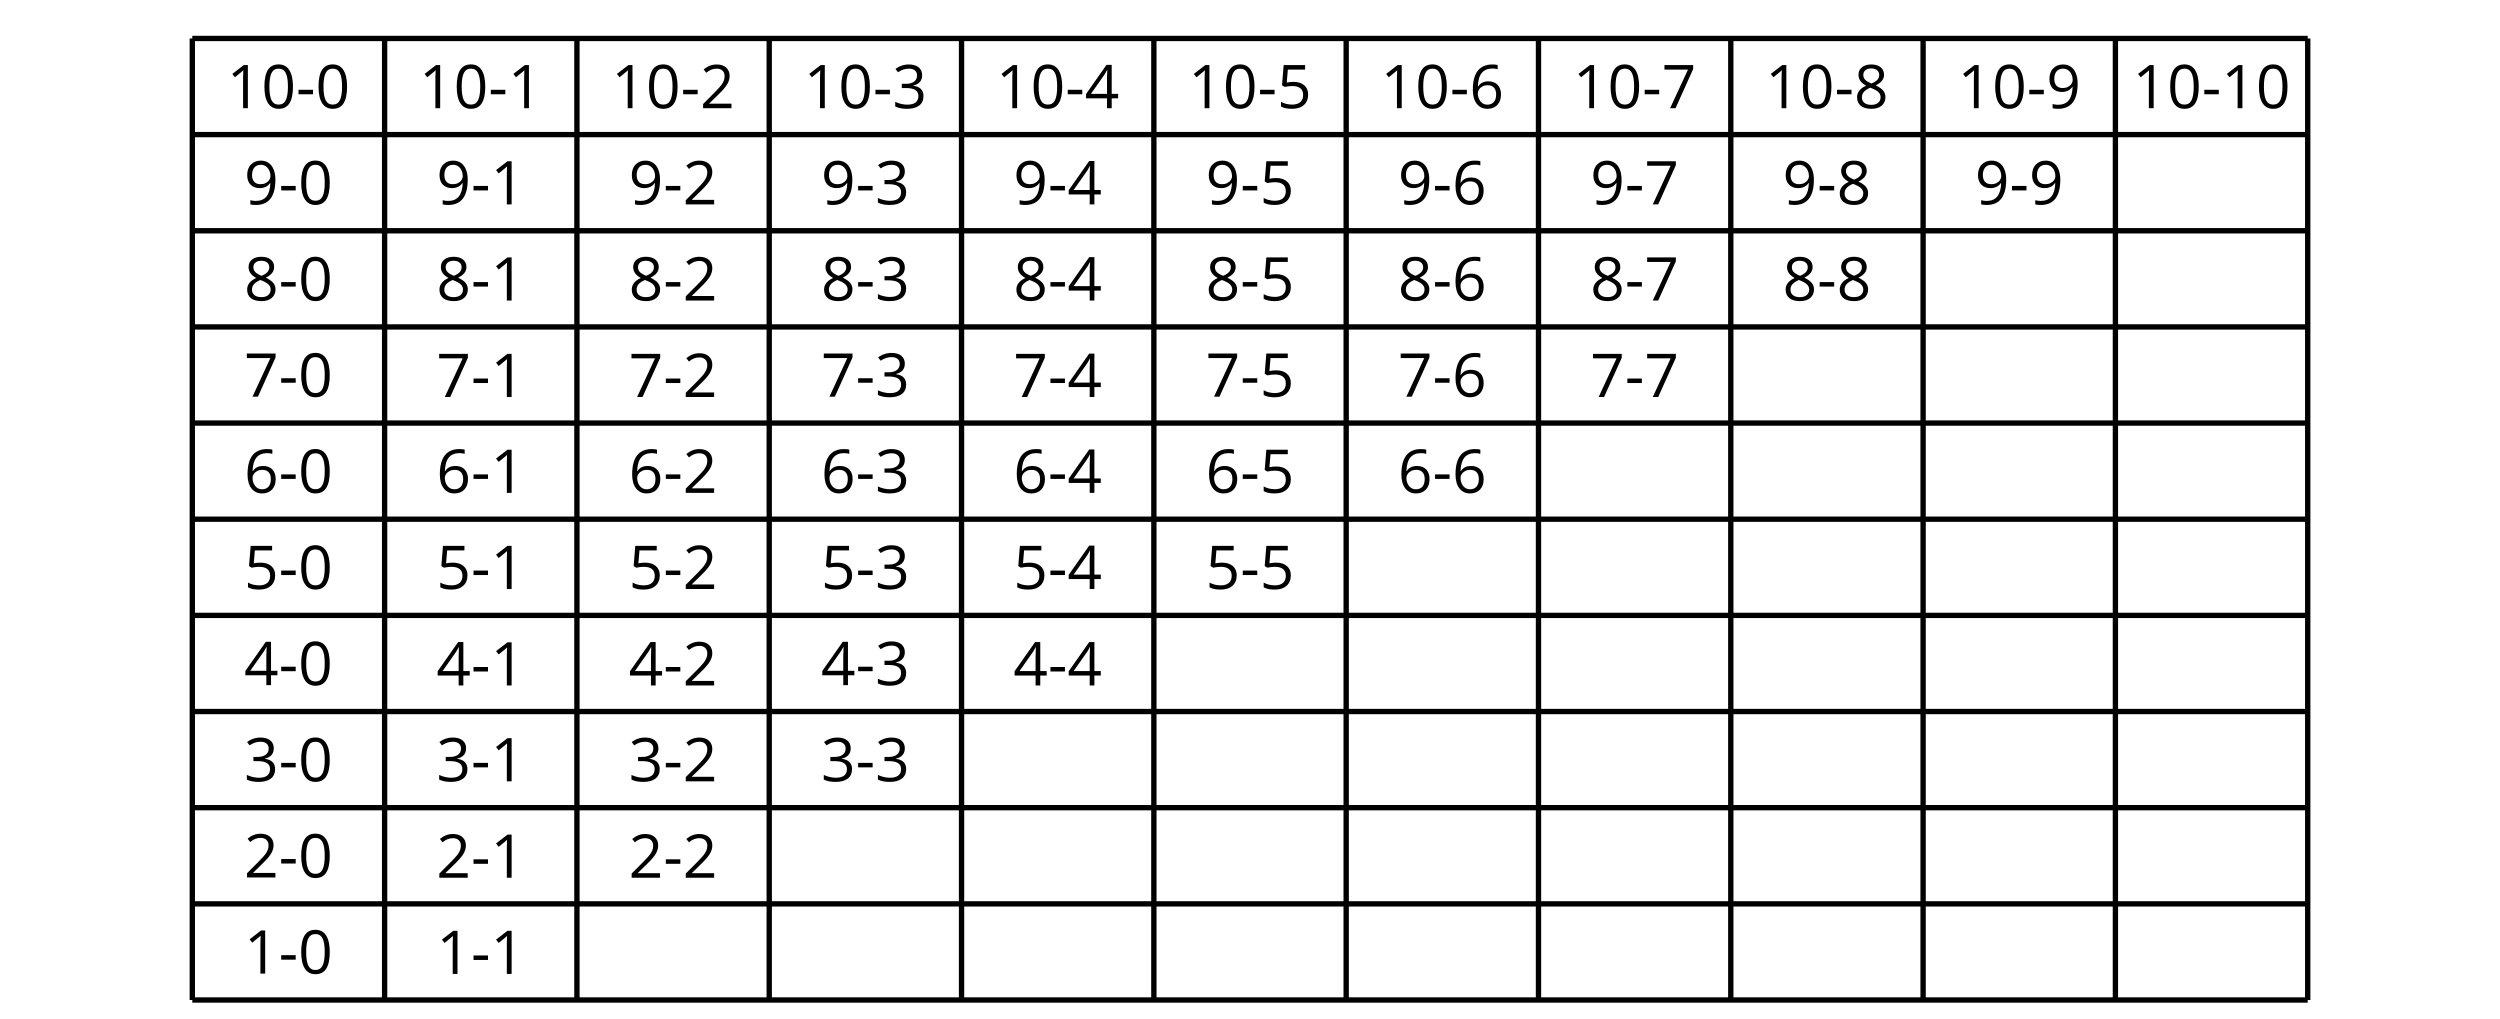 <?xml version='1.0' encoding='UTF-8'?>
<!-- This file was generated by dvisvgm 2.1.3 -->
<svg height='190.801pt' version='1.1' viewBox='-72 -72 468 190.801' width='468pt' xmlns='http://www.w3.org/2000/svg' xmlns:xlink='http://www.w3.org/1999/xlink'>
<defs>
<clipPath id='clip1'>
<path d='M-72 118.801V-72.004H396.004V118.801ZM396.004 -72.004'/>
</clipPath>
<path d='M0.464 -2.613H3.177V-3.453H0.464V-2.613Z' id='g1-13'/>
<path d='M5.906 -4.05C5.906 -5.398 5.68 -6.425 5.227 -7.138C4.768 -7.851 4.105 -8.204 3.227 -8.204C2.326 -8.204 1.657 -7.862 1.221 -7.182S0.564 -5.459 0.564 -4.05C0.564 -2.685 0.79 -1.652 1.243 -0.95C1.696 -0.243 2.359 0.11 3.227 0.11C4.133 0.11 4.807 -0.232 5.249 -0.923C5.685 -1.613 5.906 -2.652 5.906 -4.05ZM1.492 -4.05C1.492 -5.227 1.63 -6.077 1.906 -6.608C2.182 -7.144 2.624 -7.409 3.227 -7.409C3.84 -7.409 4.282 -7.138 4.553 -6.597C4.829 -6.061 4.967 -5.21 4.967 -4.05S4.829 -2.039 4.553 -1.492C4.282 -0.95 3.84 -0.68 3.227 -0.68C2.624 -0.68 2.182 -0.95 1.906 -1.481C1.63 -2.022 1.492 -2.873 1.492 -4.05Z' id='g1-16'/>
<path d='M3.95 0V-8.077H3.177L1.039 -6.425L1.525 -5.796C2.304 -6.431 2.746 -6.79 2.84 -6.873S3.022 -7.039 3.099 -7.116C3.072 -6.691 3.055 -6.238 3.055 -5.757V0H3.95Z' id='g1-17'/>
<path d='M5.862 0V-0.851H1.707V-0.895L3.475 -2.624C4.265 -3.392 4.801 -4.022 5.088 -4.525S5.519 -5.53 5.519 -6.044C5.519 -6.702 5.304 -7.221 4.873 -7.613C4.442 -8 3.845 -8.193 3.088 -8.193C2.21 -8.193 1.403 -7.884 0.657 -7.265L1.144 -6.641C1.514 -6.934 1.845 -7.133 2.144 -7.243C2.448 -7.354 2.762 -7.409 3.099 -7.409C3.564 -7.409 3.928 -7.282 4.188 -7.028C4.448 -6.779 4.58 -6.436 4.58 -6.006C4.58 -5.702 4.53 -5.414 4.425 -5.149S4.166 -4.613 3.961 -4.332S3.326 -3.586 2.68 -2.928L0.552 -0.79V0H5.862Z' id='g1-18'/>
<path d='M5.558 -6.177C5.558 -6.801 5.343 -7.293 4.906 -7.657C4.47 -8.011 3.862 -8.193 3.077 -8.193C2.597 -8.193 2.144 -8.122 1.713 -7.967C1.276 -7.823 0.895 -7.613 0.564 -7.354L1.028 -6.735C1.431 -6.994 1.785 -7.171 2.099 -7.265S2.746 -7.409 3.099 -7.409C3.564 -7.409 3.934 -7.298 4.199 -7.072C4.475 -6.845 4.608 -6.536 4.608 -6.144C4.608 -5.652 4.425 -5.265 4.055 -4.983C3.685 -4.707 3.188 -4.569 2.558 -4.569H1.751V-3.779H2.547C4.088 -3.779 4.856 -3.287 4.856 -2.309C4.856 -1.215 4.16 -0.669 2.762 -0.669C2.409 -0.669 2.033 -0.713 1.635 -0.807C1.243 -0.895 0.867 -1.028 0.519 -1.199V-0.326C0.856 -0.166 1.199 -0.05 1.558 0.011C1.912 0.077 2.304 0.11 2.729 0.11C3.713 0.11 4.47 -0.099 5.006 -0.508C5.541 -0.923 5.807 -1.519 5.807 -2.287C5.807 -2.823 5.652 -3.26 5.337 -3.591S4.541 -4.127 3.895 -4.21V-4.254C4.425 -4.365 4.834 -4.586 5.127 -4.912C5.414 -5.238 5.558 -5.663 5.558 -6.177Z' id='g1-19'/>
<path d='M6.243 -1.856V-2.691H5.044V-8.122H4.072L0.238 -2.657V-1.856H4.166V0H5.044V-1.856H6.243ZM4.166 -2.691H1.155L3.68 -6.282C3.834 -6.514 4 -6.807 4.177 -7.16H4.221C4.182 -6.497 4.166 -5.901 4.166 -5.376V-2.691Z' id='g1-20'/>
<path d='M3.077 -4.934C2.657 -4.934 2.238 -4.89 1.812 -4.807L2.017 -7.232H5.249V-8.077H1.232L0.928 -4.298L1.403 -3.994C1.989 -4.099 2.459 -4.155 2.807 -4.155C4.188 -4.155 4.878 -3.591 4.878 -2.464C4.878 -1.884 4.696 -1.442 4.343 -1.138C3.978 -0.834 3.475 -0.68 2.829 -0.68C2.459 -0.68 2.077 -0.729 1.696 -0.818C1.315 -0.917 0.994 -1.044 0.735 -1.21V-0.326C1.215 -0.033 1.906 0.11 2.818 0.11C3.751 0.11 4.486 -0.127 5.017 -0.602C5.553 -1.077 5.818 -1.735 5.818 -2.569C5.818 -3.304 5.575 -3.878 5.083 -4.298C4.597 -4.724 3.928 -4.934 3.077 -4.934Z' id='g1-21'/>
<path d='M0.646 -3.453C0.646 -2.332 0.89 -1.459 1.381 -0.829C1.873 -0.204 2.536 0.11 3.37 0.11C4.149 0.11 4.773 -0.133 5.227 -0.608C5.691 -1.094 5.917 -1.751 5.917 -2.591C5.917 -3.343 5.707 -3.939 5.293 -4.376C4.873 -4.812 4.298 -5.033 3.575 -5.033C2.696 -5.033 2.055 -4.718 1.652 -4.083H1.586C1.63 -5.238 1.878 -6.088 2.337 -6.63C2.796 -7.166 3.453 -7.436 4.32 -7.436C4.685 -7.436 5.011 -7.392 5.293 -7.298V-8.088C5.055 -8.16 4.724 -8.193 4.309 -8.193C3.099 -8.193 2.188 -7.801 1.569 -7.017C0.956 -6.227 0.646 -5.039 0.646 -3.453ZM3.359 -0.669C3.011 -0.669 2.702 -0.762 2.431 -0.956C2.166 -1.149 1.956 -1.409 1.807 -1.735S1.586 -2.414 1.586 -2.796C1.586 -3.055 1.669 -3.304 1.834 -3.541C1.994 -3.779 2.215 -3.967 2.492 -4.105S3.072 -4.309 3.403 -4.309C3.939 -4.309 4.337 -4.155 4.608 -3.851S5.011 -3.127 5.011 -2.591C5.011 -1.967 4.867 -1.492 4.575 -1.16C4.287 -0.834 3.884 -0.669 3.359 -0.669Z' id='g1-22'/>
<path d='M1.575 0H2.591L5.895 -7.343V-8.077H0.519V-7.232H4.923L1.575 0Z' id='g1-23'/>
<path d='M3.227 -8.193C2.503 -8.193 1.923 -8.022 1.492 -7.669C1.055 -7.326 0.84 -6.856 0.84 -6.271C0.84 -5.856 0.95 -5.486 1.171 -5.149C1.392 -4.818 1.757 -4.508 2.265 -4.221C1.138 -3.707 0.575 -2.983 0.575 -2.061C0.575 -1.37 0.807 -0.834 1.271 -0.453C1.735 -0.077 2.398 0.11 3.26 0.11C4.072 0.11 4.713 -0.088 5.182 -0.486C5.652 -0.89 5.884 -1.425 5.884 -2.094C5.884 -2.547 5.746 -2.945 5.47 -3.293C5.193 -3.635 4.729 -3.961 4.072 -4.276C4.613 -4.547 5.006 -4.845 5.254 -5.171S5.624 -5.862 5.624 -6.26C5.624 -6.862 5.409 -7.337 4.978 -7.68S3.961 -8.193 3.227 -8.193ZM1.481 -2.039C1.481 -2.436 1.602 -2.779 1.851 -3.061C2.099 -3.348 2.497 -3.608 3.044 -3.845C3.757 -3.586 4.26 -3.315 4.547 -3.039C4.834 -2.757 4.978 -2.442 4.978 -2.083C4.978 -1.635 4.823 -1.282 4.519 -1.022S3.785 -0.635 3.238 -0.635C2.68 -0.635 2.249 -0.757 1.945 -1.006C1.635 -1.254 1.481 -1.597 1.481 -2.039ZM3.215 -7.448C3.685 -7.448 4.05 -7.337 4.32 -7.116C4.586 -6.901 4.718 -6.602 4.718 -6.232C4.718 -5.895 4.608 -5.597 4.387 -5.343C4.171 -5.088 3.796 -4.851 3.271 -4.63C2.685 -4.873 2.282 -5.116 2.066 -5.359S1.74 -5.895 1.74 -6.232C1.74 -6.602 1.873 -6.895 2.133 -7.116S2.757 -7.448 3.215 -7.448Z' id='g1-24'/>
<path d='M5.862 -4.63C5.862 -5.365 5.751 -6 5.53 -6.541C5.309 -7.077 4.994 -7.492 4.586 -7.768C4.171 -8.055 3.691 -8.193 3.144 -8.193C2.376 -8.193 1.762 -7.95 1.293 -7.464C0.818 -6.978 0.586 -6.315 0.586 -5.475C0.586 -4.707 0.796 -4.111 1.215 -3.685S2.204 -3.044 2.917 -3.044C3.337 -3.044 3.713 -3.127 4.05 -3.282C4.387 -3.448 4.652 -3.68 4.856 -3.983H4.923C4.884 -2.851 4.635 -2.017 4.188 -1.47C3.735 -0.917 3.066 -0.646 2.182 -0.646C1.807 -0.646 1.47 -0.696 1.177 -0.79V0C1.425 0.072 1.768 0.11 2.193 0.11C4.641 0.11 5.862 -1.47 5.862 -4.63ZM3.144 -7.409C3.492 -7.409 3.801 -7.315 4.077 -7.127C4.343 -6.939 4.558 -6.68 4.707 -6.354S4.934 -5.669 4.934 -5.282C4.934 -5.022 4.851 -4.779 4.691 -4.541S4.309 -4.122 4.022 -3.983C3.746 -3.845 3.436 -3.779 3.099 -3.779C2.558 -3.779 2.155 -3.934 1.89 -4.232C1.624 -4.541 1.492 -4.956 1.492 -5.486C1.492 -6.088 1.635 -6.564 1.923 -6.901S2.619 -7.409 3.144 -7.409Z' id='g1-25'/>
</defs>
<g id='page1'>
<path clip-path='url(#clip1)' d='M-36 115.199V-64.801' fill='none' stroke='#000000' stroke-linejoin='bevel' stroke-miterlimit='10.037' stroke-width='1'/>
<path clip-path='url(#clip1)' d='M0 115.199V-64.801' fill='none' stroke='#000000' stroke-linejoin='bevel' stroke-miterlimit='10.037' stroke-width='1'/>
<path clip-path='url(#clip1)' d='M36 115.199V-64.801' fill='none' stroke='#000000' stroke-linejoin='bevel' stroke-miterlimit='10.037' stroke-width='1'/>
<path clip-path='url(#clip1)' d='M72 115.199V-64.801' fill='none' stroke='#000000' stroke-linejoin='bevel' stroke-miterlimit='10.037' stroke-width='1'/>
<path clip-path='url(#clip1)' d='M108 115.199V-64.801' fill='none' stroke='#000000' stroke-linejoin='bevel' stroke-miterlimit='10.037' stroke-width='1'/>
<path clip-path='url(#clip1)' d='M144.004 115.199V-64.801' fill='none' stroke='#000000' stroke-linejoin='bevel' stroke-miterlimit='10.037' stroke-width='1'/>
<path clip-path='url(#clip1)' d='M180.004 115.199V-64.801' fill='none' stroke='#000000' stroke-linejoin='bevel' stroke-miterlimit='10.037' stroke-width='1'/>
<path clip-path='url(#clip1)' d='M216.004 115.199V-64.801' fill='none' stroke='#000000' stroke-linejoin='bevel' stroke-miterlimit='10.037' stroke-width='1'/>
<path clip-path='url(#clip1)' d='M252.004 115.199V-64.801' fill='none' stroke='#000000' stroke-linejoin='bevel' stroke-miterlimit='10.037' stroke-width='1'/>
<path clip-path='url(#clip1)' d='M288.004 115.199V-64.801' fill='none' stroke='#000000' stroke-linejoin='bevel' stroke-miterlimit='10.037' stroke-width='1'/>
<path clip-path='url(#clip1)' d='M324.004 115.199V-64.801' fill='none' stroke='#000000' stroke-linejoin='bevel' stroke-miterlimit='10.037' stroke-width='1'/>
<path clip-path='url(#clip1)' d='M360.004 115.199V-64.801' fill='none' stroke='#000000' stroke-linejoin='bevel' stroke-miterlimit='10.037' stroke-width='1'/>
<path clip-path='url(#clip1)' d='M-36 115.199H360.004' fill='none' stroke='#000000' stroke-linejoin='bevel' stroke-miterlimit='10.037' stroke-width='1'/>
<path clip-path='url(#clip1)' d='M-36 97.199H360.004' fill='none' stroke='#000000' stroke-linejoin='bevel' stroke-miterlimit='10.037' stroke-width='1'/>
<path clip-path='url(#clip1)' d='M-36 79.199H360.004' fill='none' stroke='#000000' stroke-linejoin='bevel' stroke-miterlimit='10.037' stroke-width='1'/>
<path clip-path='url(#clip1)' d='M-36 61.199H360.004' fill='none' stroke='#000000' stroke-linejoin='bevel' stroke-miterlimit='10.037' stroke-width='1'/>
<path clip-path='url(#clip1)' d='M-36 43.199H360.004' fill='none' stroke='#000000' stroke-linejoin='bevel' stroke-miterlimit='10.037' stroke-width='1'/>
<path clip-path='url(#clip1)' d='M-36 25.199H360.004' fill='none' stroke='#000000' stroke-linejoin='bevel' stroke-miterlimit='10.037' stroke-width='1'/>
<path clip-path='url(#clip1)' d='M-36 7.199H360.004' fill='none' stroke='#000000' stroke-linejoin='bevel' stroke-miterlimit='10.037' stroke-width='1'/>
<path clip-path='url(#clip1)' d='M-36 -10.801H360.004' fill='none' stroke='#000000' stroke-linejoin='bevel' stroke-miterlimit='10.037' stroke-width='1'/>
<path clip-path='url(#clip1)' d='M-36 -28.801H360.004' fill='none' stroke='#000000' stroke-linejoin='bevel' stroke-miterlimit='10.037' stroke-width='1'/>
<path clip-path='url(#clip1)' d='M-36 -46.801H360.004' fill='none' stroke='#000000' stroke-linejoin='bevel' stroke-miterlimit='10.037' stroke-width='1'/>
<path clip-path='url(#clip1)' d='M-36 -64.801H360.004' fill='none' stroke='#000000' stroke-linejoin='bevel' stroke-miterlimit='10.037' stroke-width='1'/>
<g transform='matrix(1 0 0 1 6.45 -166.939)'>
<use x='-36' xlink:href='#g1-17' y='115.2'/>
<use x='-29.515' xlink:href='#g1-16' y='115.2'/>
<use x='-23.03' xlink:href='#g1-13' y='115.2'/>
<use x='-19.384' xlink:href='#g1-16' y='115.2'/>
</g>
<g transform='matrix(1 0 0 1 9.692 -148.939)'>
<use x='-36' xlink:href='#g1-25' y='115.2'/>
<use x='-29.515' xlink:href='#g1-13' y='115.2'/>
<use x='-25.869' xlink:href='#g1-16' y='115.2'/>
</g>
<g transform='matrix(1 0 0 1 9.692 -130.939)'>
<use x='-36' xlink:href='#g1-24' y='115.2'/>
<use x='-29.515' xlink:href='#g1-13' y='115.2'/>
<use x='-25.869' xlink:href='#g1-16' y='115.2'/>
</g>
<g transform='matrix(1 0 0 1 9.692 -112.938)'>
<use x='-36' xlink:href='#g1-23' y='115.2'/>
<use x='-29.515' xlink:href='#g1-13' y='115.2'/>
<use x='-25.869' xlink:href='#g1-16' y='115.2'/>
</g>
<g transform='matrix(1 0 0 1 9.692 -94.938)'>
<use x='-36' xlink:href='#g1-22' y='115.2'/>
<use x='-29.515' xlink:href='#g1-13' y='115.2'/>
<use x='-25.869' xlink:href='#g1-16' y='115.2'/>
</g>
<g transform='matrix(1 0 0 1 9.692 -76.938)'>
<use x='-36' xlink:href='#g1-21' y='115.2'/>
<use x='-29.515' xlink:href='#g1-13' y='115.2'/>
<use x='-25.869' xlink:href='#g1-16' y='115.2'/>
</g>
<g transform='matrix(1 0 0 1 9.692 -58.938)'>
<use x='-36' xlink:href='#g1-20' y='115.2'/>
<use x='-29.515' xlink:href='#g1-13' y='115.2'/>
<use x='-25.869' xlink:href='#g1-16' y='115.2'/>
</g>
<g transform='matrix(1 0 0 1 9.692 -40.937)'>
<use x='-36' xlink:href='#g1-19' y='115.2'/>
<use x='-29.515' xlink:href='#g1-13' y='115.2'/>
<use x='-25.869' xlink:href='#g1-16' y='115.2'/>
</g>
<g transform='matrix(1 0 0 1 9.692 -22.937)'>
<use x='-36' xlink:href='#g1-18' y='115.2'/>
<use x='-29.515' xlink:href='#g1-13' y='115.2'/>
<use x='-25.869' xlink:href='#g1-16' y='115.2'/>
</g>
<g transform='matrix(1 0 0 1 9.692 -4.937)'>
<use x='-36' xlink:href='#g1-17' y='115.2'/>
<use x='-29.515' xlink:href='#g1-13' y='115.2'/>
<use x='-25.869' xlink:href='#g1-16' y='115.2'/>
</g>
<g transform='matrix(1 0 0 1 9.692 13.063)'>
<use x='-36' xlink:href='#g1-16' y='115.2'/>
<use x='-29.515' xlink:href='#g1-13' y='115.2'/>
<use x='-25.869' xlink:href='#g1-16' y='115.2'/>
</g>
<g transform='matrix(1 0 0 1 42.45 -166.939)'>
<use x='-36' xlink:href='#g1-17' y='115.2'/>
<use x='-29.515' xlink:href='#g1-16' y='115.2'/>
<use x='-23.03' xlink:href='#g1-13' y='115.2'/>
<use x='-19.384' xlink:href='#g1-17' y='115.2'/>
</g>
<g transform='matrix(1 0 0 1 45.693 -148.939)'>
<use x='-36' xlink:href='#g1-25' y='115.2'/>
<use x='-29.515' xlink:href='#g1-13' y='115.2'/>
<use x='-25.869' xlink:href='#g1-17' y='115.2'/>
</g>
<g transform='matrix(1 0 0 1 45.693 -130.939)'>
<use x='-36' xlink:href='#g1-24' y='115.2'/>
<use x='-29.515' xlink:href='#g1-13' y='115.2'/>
<use x='-25.869' xlink:href='#g1-17' y='115.2'/>
</g>
<g transform='matrix(1 0 0 1 45.693 -112.884)'>
<use x='-36' xlink:href='#g1-23' y='115.2'/>
<use x='-29.515' xlink:href='#g1-13' y='115.2'/>
<use x='-25.869' xlink:href='#g1-17' y='115.2'/>
</g>
<g transform='matrix(1 0 0 1 45.693 -94.938)'>
<use x='-36' xlink:href='#g1-22' y='115.2'/>
<use x='-29.515' xlink:href='#g1-13' y='115.2'/>
<use x='-25.869' xlink:href='#g1-17' y='115.2'/>
</g>
<g transform='matrix(1 0 0 1 45.693 -76.938)'>
<use x='-36' xlink:href='#g1-21' y='115.2'/>
<use x='-29.515' xlink:href='#g1-13' y='115.2'/>
<use x='-25.869' xlink:href='#g1-17' y='115.2'/>
</g>
<g transform='matrix(1 0 0 1 45.693 -58.884)'>
<use x='-36' xlink:href='#g1-20' y='115.2'/>
<use x='-29.515' xlink:href='#g1-13' y='115.2'/>
<use x='-25.869' xlink:href='#g1-17' y='115.2'/>
</g>
<g transform='matrix(1 0 0 1 45.693 -40.937)'>
<use x='-36' xlink:href='#g1-19' y='115.2'/>
<use x='-29.515' xlink:href='#g1-13' y='115.2'/>
<use x='-25.869' xlink:href='#g1-17' y='115.2'/>
</g>
<g transform='matrix(1 0 0 1 45.693 -22.883)'>
<use x='-36' xlink:href='#g1-18' y='115.2'/>
<use x='-29.515' xlink:href='#g1-13' y='115.2'/>
<use x='-25.869' xlink:href='#g1-17' y='115.2'/>
</g>
<g transform='matrix(1 0 0 1 45.693 -4.883)'>
<use x='-36' xlink:href='#g1-17' y='115.2'/>
<use x='-29.515' xlink:href='#g1-13' y='115.2'/>
<use x='-25.869' xlink:href='#g1-17' y='115.2'/>
</g>
<g transform='matrix(1 0 0 1 78.451 -166.939)'>
<use x='-36' xlink:href='#g1-17' y='115.2'/>
<use x='-29.515' xlink:href='#g1-16' y='115.2'/>
<use x='-23.03' xlink:href='#g1-13' y='115.2'/>
<use x='-19.384' xlink:href='#g1-18' y='115.2'/>
</g>
<g transform='matrix(1 0 0 1 81.693 -148.939)'>
<use x='-36' xlink:href='#g1-25' y='115.2'/>
<use x='-29.515' xlink:href='#g1-13' y='115.2'/>
<use x='-25.869' xlink:href='#g1-18' y='115.2'/>
</g>
<g transform='matrix(1 0 0 1 81.693 -130.939)'>
<use x='-36' xlink:href='#g1-24' y='115.2'/>
<use x='-29.515' xlink:href='#g1-13' y='115.2'/>
<use x='-25.869' xlink:href='#g1-18' y='115.2'/>
</g>
<g transform='matrix(1 0 0 1 81.693 -112.884)'>
<use x='-36' xlink:href='#g1-23' y='115.2'/>
<use x='-29.515' xlink:href='#g1-13' y='115.2'/>
<use x='-25.869' xlink:href='#g1-18' y='115.2'/>
</g>
<g transform='matrix(1 0 0 1 81.693 -94.938)'>
<use x='-36' xlink:href='#g1-22' y='115.2'/>
<use x='-29.515' xlink:href='#g1-13' y='115.2'/>
<use x='-25.869' xlink:href='#g1-18' y='115.2'/>
</g>
<g transform='matrix(1 0 0 1 81.693 -76.938)'>
<use x='-36' xlink:href='#g1-21' y='115.2'/>
<use x='-29.515' xlink:href='#g1-13' y='115.2'/>
<use x='-25.869' xlink:href='#g1-18' y='115.2'/>
</g>
<g transform='matrix(1 0 0 1 81.693 -58.884)'>
<use x='-36' xlink:href='#g1-20' y='115.2'/>
<use x='-29.515' xlink:href='#g1-13' y='115.2'/>
<use x='-25.869' xlink:href='#g1-18' y='115.2'/>
</g>
<g transform='matrix(1 0 0 1 81.693 -40.937)'>
<use x='-36' xlink:href='#g1-19' y='115.2'/>
<use x='-29.515' xlink:href='#g1-13' y='115.2'/>
<use x='-25.869' xlink:href='#g1-18' y='115.2'/>
</g>
<g transform='matrix(1 0 0 1 81.693 -22.883)'>
<use x='-36' xlink:href='#g1-18' y='115.2'/>
<use x='-29.515' xlink:href='#g1-13' y='115.2'/>
<use x='-25.869' xlink:href='#g1-18' y='115.2'/>
</g>
<g transform='matrix(1 0 0 1 114.451 -166.939)'>
<use x='-36' xlink:href='#g1-17' y='115.2'/>
<use x='-29.515' xlink:href='#g1-16' y='115.2'/>
<use x='-23.03' xlink:href='#g1-13' y='115.2'/>
<use x='-19.384' xlink:href='#g1-19' y='115.2'/>
</g>
<g transform='matrix(1 0 0 1 117.694 -148.939)'>
<use x='-36' xlink:href='#g1-25' y='115.2'/>
<use x='-29.515' xlink:href='#g1-13' y='115.2'/>
<use x='-25.869' xlink:href='#g1-19' y='115.2'/>
</g>
<g transform='matrix(1 0 0 1 117.694 -130.939)'>
<use x='-36' xlink:href='#g1-24' y='115.2'/>
<use x='-29.515' xlink:href='#g1-13' y='115.2'/>
<use x='-25.869' xlink:href='#g1-19' y='115.2'/>
</g>
<g transform='matrix(1 0 0 1 117.694 -112.938)'>
<use x='-36' xlink:href='#g1-23' y='115.2'/>
<use x='-29.515' xlink:href='#g1-13' y='115.2'/>
<use x='-25.869' xlink:href='#g1-19' y='115.2'/>
</g>
<g transform='matrix(1 0 0 1 117.694 -94.938)'>
<use x='-36' xlink:href='#g1-22' y='115.2'/>
<use x='-29.515' xlink:href='#g1-13' y='115.2'/>
<use x='-25.869' xlink:href='#g1-19' y='115.2'/>
</g>
<g transform='matrix(1 0 0 1 117.694 -76.938)'>
<use x='-36' xlink:href='#g1-21' y='115.2'/>
<use x='-29.515' xlink:href='#g1-13' y='115.2'/>
<use x='-25.869' xlink:href='#g1-19' y='115.2'/>
</g>
<g transform='matrix(1 0 0 1 117.694 -58.938)'>
<use x='-36' xlink:href='#g1-20' y='115.2'/>
<use x='-29.515' xlink:href='#g1-13' y='115.2'/>
<use x='-25.869' xlink:href='#g1-19' y='115.2'/>
</g>
<g transform='matrix(1 0 0 1 117.694 -40.937)'>
<use x='-36' xlink:href='#g1-19' y='115.2'/>
<use x='-29.515' xlink:href='#g1-13' y='115.2'/>
<use x='-25.869' xlink:href='#g1-19' y='115.2'/>
</g>
<g transform='matrix(1 0 0 1 150.451 -166.939)'>
<use x='-36' xlink:href='#g1-17' y='115.2'/>
<use x='-29.515' xlink:href='#g1-16' y='115.2'/>
<use x='-23.03' xlink:href='#g1-13' y='115.2'/>
<use x='-19.384' xlink:href='#g1-20' y='115.2'/>
</g>
<g transform='matrix(1 0 0 1 153.694 -148.939)'>
<use x='-36' xlink:href='#g1-25' y='115.2'/>
<use x='-29.515' xlink:href='#g1-13' y='115.2'/>
<use x='-25.869' xlink:href='#g1-20' y='115.2'/>
</g>
<g transform='matrix(1 0 0 1 153.694 -130.939)'>
<use x='-36' xlink:href='#g1-24' y='115.2'/>
<use x='-29.515' xlink:href='#g1-13' y='115.2'/>
<use x='-25.869' xlink:href='#g1-20' y='115.2'/>
</g>
<g transform='matrix(1 0 0 1 153.694 -112.884)'>
<use x='-36' xlink:href='#g1-23' y='115.2'/>
<use x='-29.515' xlink:href='#g1-13' y='115.2'/>
<use x='-25.869' xlink:href='#g1-20' y='115.2'/>
</g>
<g transform='matrix(1 0 0 1 153.694 -94.938)'>
<use x='-36' xlink:href='#g1-22' y='115.2'/>
<use x='-29.515' xlink:href='#g1-13' y='115.2'/>
<use x='-25.869' xlink:href='#g1-20' y='115.2'/>
</g>
<g transform='matrix(1 0 0 1 153.694 -76.938)'>
<use x='-36' xlink:href='#g1-21' y='115.2'/>
<use x='-29.515' xlink:href='#g1-13' y='115.2'/>
<use x='-25.869' xlink:href='#g1-20' y='115.2'/>
</g>
<g transform='matrix(1 0 0 1 153.694 -58.884)'>
<use x='-36' xlink:href='#g1-20' y='115.2'/>
<use x='-29.515' xlink:href='#g1-13' y='115.2'/>
<use x='-25.869' xlink:href='#g1-20' y='115.2'/>
</g>
<g transform='matrix(1 0 0 1 186.452 -166.939)'>
<use x='-36' xlink:href='#g1-17' y='115.2'/>
<use x='-29.515' xlink:href='#g1-16' y='115.2'/>
<use x='-23.03' xlink:href='#g1-13' y='115.2'/>
<use x='-19.384' xlink:href='#g1-21' y='115.2'/>
</g>
<g transform='matrix(1 0 0 1 189.695 -148.939)'>
<use x='-36' xlink:href='#g1-25' y='115.2'/>
<use x='-29.515' xlink:href='#g1-13' y='115.2'/>
<use x='-25.869' xlink:href='#g1-21' y='115.2'/>
</g>
<g transform='matrix(1 0 0 1 189.695 -130.939)'>
<use x='-36' xlink:href='#g1-24' y='115.2'/>
<use x='-29.515' xlink:href='#g1-13' y='115.2'/>
<use x='-25.869' xlink:href='#g1-21' y='115.2'/>
</g>
<g transform='matrix(1 0 0 1 189.695 -112.938)'>
<use x='-36' xlink:href='#g1-23' y='115.2'/>
<use x='-29.515' xlink:href='#g1-13' y='115.2'/>
<use x='-25.869' xlink:href='#g1-21' y='115.2'/>
</g>
<g transform='matrix(1 0 0 1 189.695 -94.938)'>
<use x='-36' xlink:href='#g1-22' y='115.2'/>
<use x='-29.515' xlink:href='#g1-13' y='115.2'/>
<use x='-25.869' xlink:href='#g1-21' y='115.2'/>
</g>
<g transform='matrix(1 0 0 1 189.695 -76.938)'>
<use x='-36' xlink:href='#g1-21' y='115.2'/>
<use x='-29.515' xlink:href='#g1-13' y='115.2'/>
<use x='-25.869' xlink:href='#g1-21' y='115.2'/>
</g>
<g transform='matrix(1 0 0 1 222.452 -166.939)'>
<use x='-36' xlink:href='#g1-17' y='115.2'/>
<use x='-29.515' xlink:href='#g1-16' y='115.2'/>
<use x='-23.03' xlink:href='#g1-13' y='115.2'/>
<use x='-19.384' xlink:href='#g1-22' y='115.2'/>
</g>
<g transform='matrix(1 0 0 1 225.695 -148.939)'>
<use x='-36' xlink:href='#g1-25' y='115.2'/>
<use x='-29.515' xlink:href='#g1-13' y='115.2'/>
<use x='-25.869' xlink:href='#g1-22' y='115.2'/>
</g>
<g transform='matrix(1 0 0 1 225.695 -130.939)'>
<use x='-36' xlink:href='#g1-24' y='115.2'/>
<use x='-29.515' xlink:href='#g1-13' y='115.2'/>
<use x='-25.869' xlink:href='#g1-22' y='115.2'/>
</g>
<g transform='matrix(1 0 0 1 225.695 -112.938)'>
<use x='-36' xlink:href='#g1-23' y='115.2'/>
<use x='-29.515' xlink:href='#g1-13' y='115.2'/>
<use x='-25.869' xlink:href='#g1-22' y='115.2'/>
</g>
<g transform='matrix(1 0 0 1 225.695 -94.938)'>
<use x='-36' xlink:href='#g1-22' y='115.2'/>
<use x='-29.515' xlink:href='#g1-13' y='115.2'/>
<use x='-25.869' xlink:href='#g1-22' y='115.2'/>
</g>
<g transform='matrix(1 0 0 1 258.453 -166.939)'>
<use x='-36' xlink:href='#g1-17' y='115.2'/>
<use x='-29.515' xlink:href='#g1-16' y='115.2'/>
<use x='-23.03' xlink:href='#g1-13' y='115.2'/>
<use x='-19.384' xlink:href='#g1-23' y='115.2'/>
</g>
<g transform='matrix(1 0 0 1 261.695 -148.939)'>
<use x='-36' xlink:href='#g1-25' y='115.2'/>
<use x='-29.515' xlink:href='#g1-13' y='115.2'/>
<use x='-25.869' xlink:href='#g1-23' y='115.2'/>
</g>
<g transform='matrix(1 0 0 1 261.695 -130.939)'>
<use x='-36' xlink:href='#g1-24' y='115.2'/>
<use x='-29.515' xlink:href='#g1-13' y='115.2'/>
<use x='-25.869' xlink:href='#g1-23' y='115.2'/>
</g>
<g transform='matrix(1 0 0 1 261.695 -112.884)'>
<use x='-36' xlink:href='#g1-23' y='115.2'/>
<use x='-29.515' xlink:href='#g1-13' y='115.2'/>
<use x='-25.869' xlink:href='#g1-23' y='115.2'/>
</g>
<g transform='matrix(1 0 0 1 294.453 -166.939)'>
<use x='-36' xlink:href='#g1-17' y='115.2'/>
<use x='-29.515' xlink:href='#g1-16' y='115.2'/>
<use x='-23.03' xlink:href='#g1-13' y='115.2'/>
<use x='-19.384' xlink:href='#g1-24' y='115.2'/>
</g>
<g transform='matrix(1 0 0 1 297.696 -148.939)'>
<use x='-36' xlink:href='#g1-25' y='115.2'/>
<use x='-29.515' xlink:href='#g1-13' y='115.2'/>
<use x='-25.869' xlink:href='#g1-24' y='115.2'/>
</g>
<g transform='matrix(1 0 0 1 297.696 -130.939)'>
<use x='-36' xlink:href='#g1-24' y='115.2'/>
<use x='-29.515' xlink:href='#g1-13' y='115.2'/>
<use x='-25.869' xlink:href='#g1-24' y='115.2'/>
</g>
<g transform='matrix(1 0 0 1 330.454 -166.939)'>
<use x='-36' xlink:href='#g1-17' y='115.2'/>
<use x='-29.515' xlink:href='#g1-16' y='115.2'/>
<use x='-23.03' xlink:href='#g1-13' y='115.2'/>
<use x='-19.384' xlink:href='#g1-25' y='115.2'/>
</g>
<g transform='matrix(1 0 0 1 333.696 -148.939)'>
<use x='-36' xlink:href='#g1-25' y='115.2'/>
<use x='-29.515' xlink:href='#g1-13' y='115.2'/>
<use x='-25.869' xlink:href='#g1-25' y='115.2'/>
</g>
<g transform='matrix(1 0 0 1 363.212 -166.939)'>
<use x='-36' xlink:href='#g1-17' y='115.2'/>
<use x='-29.515' xlink:href='#g1-16' y='115.2'/>
<use x='-23.03' xlink:href='#g1-13' y='115.2'/>
<use x='-19.384' xlink:href='#g1-17' y='115.2'/>
<use x='-12.899' xlink:href='#g1-16' y='115.2'/>
</g>
</g>
</svg>